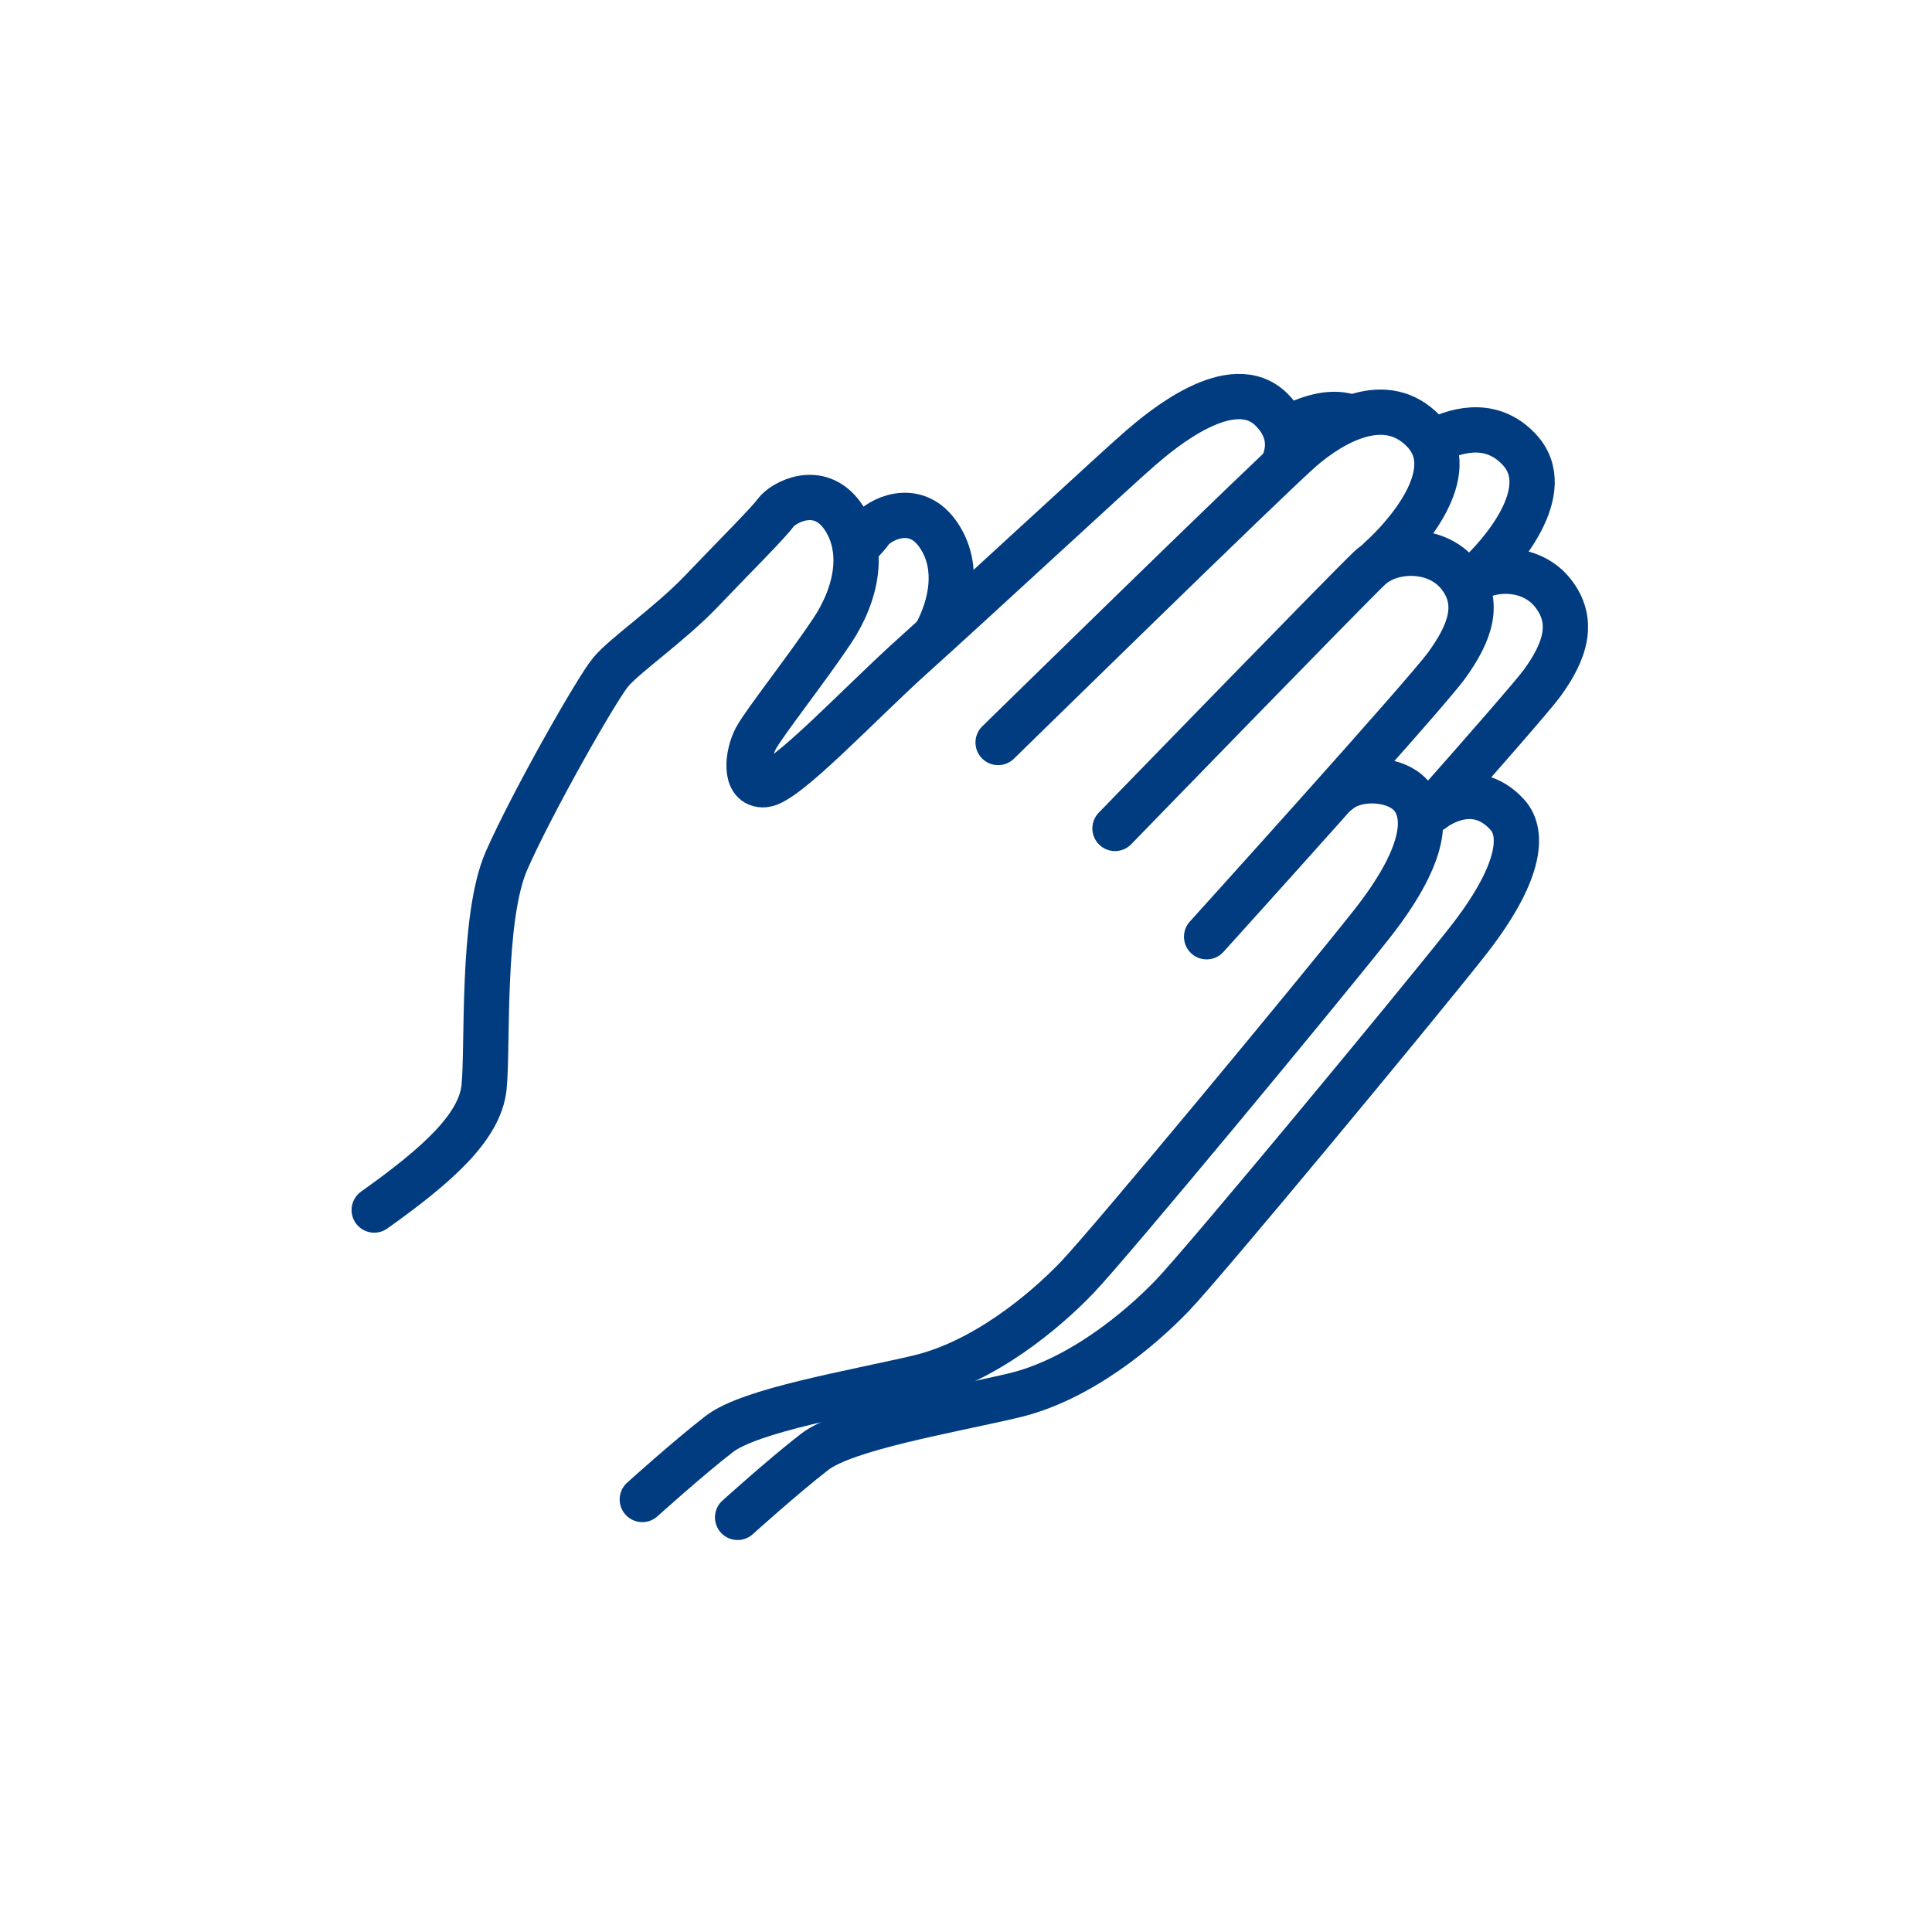 <?xml version="1.0" encoding="UTF-8"?> <svg xmlns="http://www.w3.org/2000/svg" width="64" height="64" viewBox="0 0 64 64" fill="none"><path d="M42.647 14.203C43.308 13.843 44.045 13.605 44.671 13.794" stroke="#003C7F" stroke-width="1.5" stroke-miterlimit="10" stroke-linecap="round" stroke-linejoin="round"></path><path d="M28.337 18.156C28.675 17.801 28.751 17.711 28.846 17.581C29.079 17.252 30.262 16.582 31.049 17.666C31.715 18.583 31.616 19.793 31.058 20.904" stroke="#003C7F" stroke-width="1.5" stroke-miterlimit="10" stroke-linecap="round" stroke-linejoin="round"></path><path d="M47.499 14.617C48.421 14.149 49.491 13.992 50.332 14.896C51.592 16.249 49.703 18.403 48.866 19.15L48.835 19.186C49.59 18.754 50.782 18.817 51.434 19.636C52.181 20.571 51.857 21.569 51.083 22.631C50.795 23.026 48.947 25.14 47.45 26.826C47.45 26.826 48.794 25.725 49.937 26.993C50.494 27.609 50.382 28.953 48.569 31.242C46.847 33.423 39.908 41.797 38.834 42.917C37.759 44.036 35.753 45.718 33.563 46.231C31.369 46.744 28.009 47.306 26.984 48.097C25.959 48.889 24.434 50.265 24.434 50.265" stroke="#003C7F" stroke-width="1.5" stroke-miterlimit="10" stroke-linecap="round" stroke-linejoin="round"></path><path d="M12.396 40.084C14.496 38.591 15.895 37.332 16.034 36.023C16.173 34.714 15.94 30.424 16.78 28.508C17.621 26.597 19.766 22.815 20.234 22.258C20.702 21.7 22.195 20.67 23.22 19.6C24.245 18.525 25.46 17.315 25.693 16.987C25.927 16.659 27.11 15.989 27.897 17.072C28.679 18.156 28.401 19.649 27.56 20.908C26.719 22.168 25.32 23.939 25.041 24.456C24.763 24.969 24.623 26.044 25.32 25.994C26.022 25.95 28.495 23.287 30.267 21.7C32.039 20.112 37.125 15.399 37.781 14.842C38.433 14.28 40.808 12.256 42.125 13.574C42.607 14.055 42.827 14.684 42.494 15.422" stroke="#003C7F" stroke-width="1.5" stroke-miterlimit="10" stroke-linecap="round" stroke-linejoin="round"></path><path d="M33.064 24.596C33.064 24.596 42.094 15.755 43.119 14.869C44.145 13.983 45.921 12.957 47.18 14.306C48.439 15.66 46.55 17.778 45.709 18.525" stroke="#003C7F" stroke-width="1.5" stroke-miterlimit="10" stroke-linecap="round" stroke-linejoin="round"></path><path d="M36.936 27.443C36.936 27.443 44.68 19.465 45.381 18.808C46.083 18.156 47.58 18.107 48.327 19.038C49.073 19.973 48.695 20.971 47.926 22.037C47.211 23.026 39.971 31.031 39.971 31.031" stroke="#003C7F" stroke-width="1.5" stroke-miterlimit="10" stroke-linecap="round" stroke-linejoin="round"></path><path d="M44.342 26.215C44.936 25.698 46.267 25.747 46.78 26.399C47.292 27.051 47.225 28.36 45.413 30.649C43.69 32.83 36.752 41.203 35.677 42.323C34.602 43.443 32.596 45.125 30.406 45.638C28.212 46.15 24.852 46.712 23.827 47.504C22.802 48.295 21.277 49.672 21.277 49.672" stroke="#003C7F" stroke-width="1.5" stroke-miterlimit="10" stroke-linecap="round" stroke-linejoin="round"></path></svg> 